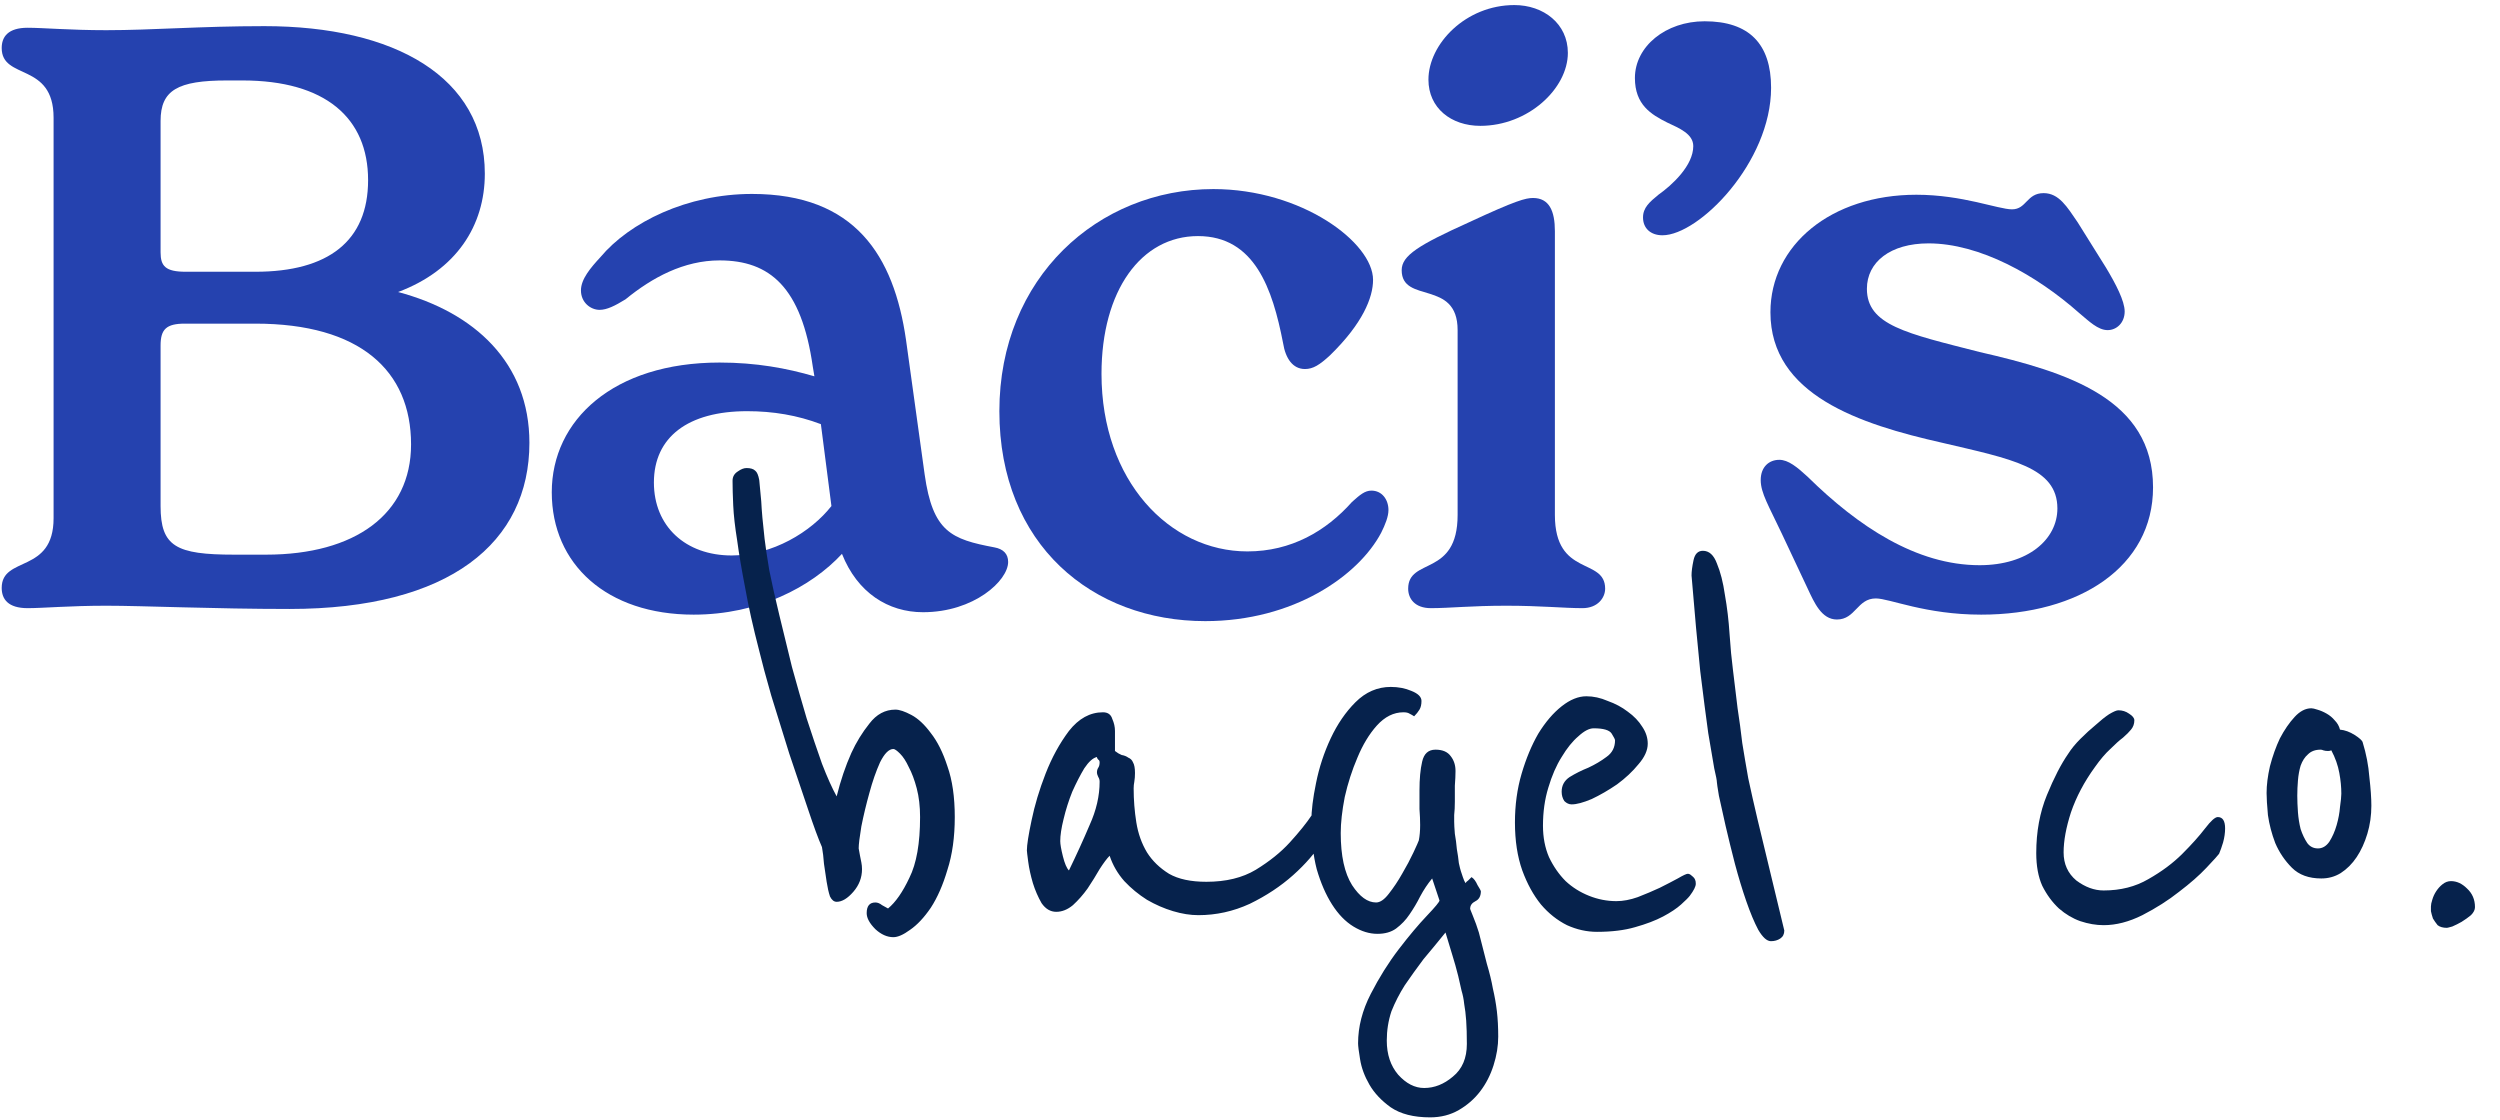<svg width="442" height="198" viewBox="0 0 442 198" fill="none" xmlns="http://www.w3.org/2000/svg">
<path d="M70.382 51.629C83.854 55.212 93.599 64.098 93.599 78.286C93.599 95.914 79.554 107.666 51.178 107.666C37.993 107.666 25.238 107.092 18.788 107.092C12.339 107.092 7.61 107.522 4.887 107.522C1.447 107.522 0.301 105.946 0.301 103.94C0.301 98.207 9.473 101.503 9.473 91.614V20.816C9.473 10.928 0.301 14.224 0.301 8.491C0.301 6.485 1.447 4.908 4.887 4.908C7.61 4.908 12.339 5.338 18.788 5.338C26.957 5.338 35.413 4.622 46.735 4.622C69.809 4.622 85.717 13.651 85.717 30.705C85.717 39.877 80.701 47.76 70.382 51.629ZM28.39 21.39V44.607C28.39 47.043 29.25 48.046 32.833 48.046H45.158C58.057 48.046 65.079 42.6 65.079 31.852C65.079 20.816 57.484 14.224 42.865 14.224H40.142C31.4 14.224 28.39 15.944 28.39 21.39ZM47.022 98.064C62.786 98.064 72.675 90.898 72.675 78.573C72.675 65.531 63.646 57.219 45.158 57.219H32.69C29.394 57.219 28.39 58.222 28.39 61.088V89.465C28.39 96.63 31.113 98.064 41.432 98.064H47.022Z" fill="#2542AF"/>
<path d="M175.803 96.774C177.38 97.06 178.239 97.92 178.239 99.353C178.239 102.65 172.22 108.239 163.191 108.239C157.029 108.239 151.583 104.799 148.86 97.92C143.414 103.796 134.098 108.669 122.633 108.669C107.298 108.669 97.553 99.783 97.553 87.028C97.553 74.273 108.445 64.098 127.219 64.098C133.668 64.098 139.114 65.101 143.987 66.534L143.7 64.814C141.694 50.769 136.105 46.04 127.219 46.04C120.913 46.04 115.324 49.05 110.594 52.919C108.731 54.066 107.298 54.782 106.008 54.782C104.432 54.782 102.712 53.492 102.712 51.343C102.712 49.336 104.432 47.33 106.152 45.467C111.311 39.304 121.486 34.288 132.952 34.288C151.153 34.288 158.032 45.18 160.182 60.085L163.478 83.875C164.911 94.051 168.207 95.341 175.803 96.774ZM129.369 98.207C136.535 98.207 143.414 94.051 146.997 89.465L145.133 74.99C140.977 73.413 136.678 72.697 132.092 72.697C121.63 72.697 115.61 77.283 115.61 85.308C115.61 93.047 121.2 98.207 129.369 98.207Z" fill="#2542AF"/>
<path d="M213.09 109.815C193.169 109.815 176.688 96.344 176.688 72.697C176.688 49.05 194.172 33.428 214.523 33.428C230.144 33.428 242.756 42.887 242.756 49.48C242.756 52.633 240.893 57.219 235.16 62.808C233.297 64.528 232.151 65.244 230.718 65.244C228.568 65.244 227.278 63.381 226.848 60.658C224.985 51.056 221.832 41.74 211.8 41.74C201.768 41.74 194.745 51.343 194.745 66.104C194.745 85.022 206.784 97.49 220.542 97.49C228.281 97.49 234.444 93.907 239.03 88.748C240.463 87.458 241.323 86.742 242.469 86.742C244.333 86.742 245.479 88.318 245.479 90.181C245.479 91.328 244.906 92.761 244.189 94.194C240.176 101.79 228.711 109.815 213.09 109.815Z" fill="#2542AF"/>
<path d="M261.72 22.25C256.56 22.25 252.548 19.097 252.548 14.081C252.548 7.775 259.14 0.896 267.739 0.896C272.898 0.896 277.198 4.192 277.198 9.351C277.198 15.657 270.175 22.25 261.72 22.25ZM252.977 107.522C250.111 107.522 248.965 105.803 248.965 104.083C248.965 98.493 257.707 102.076 257.707 91.041V58.365C257.707 49.336 247.818 53.779 247.818 47.76C247.818 45.18 250.828 43.317 259.713 39.304C268.026 35.435 269.745 35.005 271.035 35.005C273.902 35.005 274.905 37.298 274.905 40.881V91.041C274.905 102.076 283.79 98.493 283.79 104.083C283.79 105.659 282.5 107.522 279.777 107.522C276.481 107.522 272.468 107.092 266.306 107.092C260.143 107.092 256.274 107.522 252.977 107.522Z" fill="#2542AF"/>
<path d="M301.377 3.762C309.259 3.762 313.129 7.775 313.129 15.514C313.129 28.699 300.374 41.597 293.924 41.597C291.775 41.597 290.485 40.307 290.485 38.444C290.485 36.724 291.631 35.721 293.208 34.431C295.644 32.712 299.37 29.272 299.37 25.832C299.37 23.683 296.934 22.68 294.784 21.676C291.918 20.243 289.052 18.523 289.052 13.794C289.052 8.205 294.498 3.762 301.377 3.762Z" fill="#2542AF"/>
<path d="M324.765 109.529C322.042 109.529 320.752 106.519 319.606 104.083L315.02 94.337C312.727 89.465 311.294 87.172 311.294 84.879C311.294 82.585 312.727 81.296 314.59 81.296C316.166 81.296 317.743 82.585 319.606 84.305C328.491 93.047 338.81 99.927 349.989 99.927C358.588 99.927 363.747 95.341 363.747 89.895C363.747 82.585 355.578 81.152 343.396 78.286C328.778 74.99 313.013 69.83 313.013 55.212C313.013 43.317 323.762 34.431 338.81 34.431C346.979 34.431 353.285 37.011 355.721 37.011C358.301 37.011 358.301 34.145 361.311 34.145C364.034 34.145 365.467 36.581 367.33 39.304L372.346 47.33C374.066 50.196 375.642 53.206 375.642 55.069C375.642 57.075 374.209 58.365 372.633 58.365C370.913 58.365 369.336 56.789 367.617 55.355C360.021 48.62 349.989 43.03 340.96 43.03C334.224 43.03 330.068 46.327 330.068 51.056C330.068 57.505 337.09 58.938 349.989 62.235C365.61 65.817 380.658 70.547 380.658 86.168C380.658 100.213 367.617 108.669 350.275 108.669C340.387 108.669 334.081 105.803 331.644 105.803C328.348 105.803 328.061 109.529 324.765 109.529Z" fill="#2542AF"/>
<path d="M168.804 144.456C168.804 147.996 168.372 151.103 167.506 153.777C166.72 156.451 165.737 158.693 164.557 160.502C163.377 162.232 162.158 163.53 160.899 164.396C159.719 165.261 158.736 165.693 157.95 165.693C156.849 165.693 155.787 165.221 154.764 164.278C153.742 163.255 153.23 162.311 153.23 161.446C153.23 160.187 153.742 159.558 154.764 159.558C155.157 159.558 155.551 159.716 155.944 160.03C156.337 160.266 156.691 160.463 157.006 160.62C158.343 159.519 159.602 157.71 160.781 155.193C162.04 152.676 162.669 149.097 162.669 144.456C162.669 142.568 162.472 140.877 162.079 139.383C161.686 137.888 161.214 136.63 160.663 135.607C160.191 134.585 159.68 133.798 159.13 133.248C158.579 132.697 158.186 132.422 157.95 132.422C157.163 132.422 156.377 133.208 155.59 134.782C154.882 136.355 154.253 138.164 153.702 140.209C153.152 142.175 152.68 144.142 152.287 146.108C151.972 147.996 151.815 149.294 151.815 150.001C151.893 150.473 151.972 150.906 152.051 151.299C152.129 151.693 152.208 152.086 152.287 152.479C152.365 152.872 152.404 153.266 152.404 153.659C152.404 155.153 151.893 156.491 150.871 157.67C149.848 158.85 148.865 159.44 147.921 159.44C147.449 159.44 147.056 159.126 146.741 158.496C146.505 157.788 146.309 156.923 146.151 155.901C145.994 154.878 145.837 153.816 145.679 152.715C145.601 151.614 145.483 150.631 145.325 149.766C144.696 148.35 143.87 146.108 142.848 143.04C141.825 139.973 140.724 136.709 139.544 133.248C138.443 129.708 137.381 126.287 136.359 122.983C135.415 119.68 134.707 117.045 134.235 115.078C133.134 110.831 132.308 107.134 131.757 103.988C131.128 100.763 130.656 97.971 130.341 95.611C129.948 93.172 129.712 91.088 129.634 89.358C129.555 87.627 129.516 86.172 129.516 84.992C129.516 84.284 129.83 83.734 130.459 83.341C131.01 82.947 131.521 82.751 131.993 82.751C132.701 82.751 133.212 82.908 133.527 83.222C133.842 83.459 134.078 84.009 134.235 84.874C134.314 85.74 134.432 86.998 134.589 88.65C134.668 90.302 134.864 92.504 135.179 95.257C135.336 96.594 135.611 98.442 136.005 100.802C136.477 103.162 137.067 105.797 137.774 108.707C138.482 111.617 139.23 114.685 140.016 117.91C140.881 121.056 141.747 124.084 142.612 126.995C143.556 129.905 144.46 132.579 145.325 135.018C146.269 137.456 147.135 139.383 147.921 140.799C148.629 137.967 149.494 135.411 150.517 133.13C151.382 131.242 152.444 129.512 153.702 127.938C154.961 126.287 156.495 125.461 158.304 125.461C159.012 125.461 159.955 125.775 161.135 126.405C162.315 127.034 163.456 128.096 164.557 129.59C165.737 131.085 166.72 133.051 167.506 135.489C168.372 137.928 168.804 140.917 168.804 144.456ZM235.826 143.394C235.826 144.81 235.157 146.58 233.82 148.704C232.561 150.749 230.831 152.754 228.629 154.721C226.426 156.687 223.87 158.378 220.96 159.794C218.049 161.131 215.021 161.8 211.875 161.8C210.459 161.8 208.965 161.564 207.392 161.092C205.818 160.62 204.285 159.951 202.79 159.086C201.296 158.142 199.959 157.041 198.779 155.783C197.599 154.446 196.734 152.951 196.183 151.299C195.711 151.771 195.121 152.558 194.413 153.659C193.784 154.76 193.076 155.901 192.29 157.081C191.503 158.182 190.638 159.165 189.694 160.03C188.75 160.817 187.767 161.21 186.744 161.21C185.722 161.21 184.857 160.699 184.149 159.676C183.519 158.575 183.008 157.395 182.615 156.137C182.222 154.799 181.946 153.541 181.789 152.361C181.632 151.181 181.553 150.513 181.553 150.355C181.553 149.412 181.828 147.642 182.379 145.046C182.929 142.372 183.755 139.619 184.857 136.787C185.958 133.956 187.334 131.439 188.986 129.236C190.716 127.034 192.722 125.933 195.003 125.933C195.868 125.933 196.419 126.326 196.655 127.113C196.97 127.82 197.127 128.528 197.127 129.236V132.776C197.52 133.09 197.913 133.326 198.307 133.484C198.779 133.562 199.172 133.72 199.487 133.956C199.88 134.113 200.155 134.388 200.312 134.782C200.548 135.175 200.666 135.804 200.666 136.669C200.666 137.22 200.627 137.731 200.548 138.203C200.47 138.596 200.43 138.99 200.43 139.383C200.43 141.428 200.588 143.434 200.902 145.4C201.217 147.367 201.846 149.136 202.79 150.709C203.734 152.204 205.032 153.462 206.684 154.485C208.335 155.429 210.538 155.901 213.291 155.901C216.752 155.901 219.662 155.193 222.022 153.777C224.46 152.283 226.466 150.67 228.039 148.94C229.69 147.131 230.988 145.518 231.932 144.102C232.876 142.608 233.663 141.861 234.292 141.861C235.314 141.861 235.826 142.372 235.826 143.394ZM194.413 138.203C194.413 137.888 194.335 137.613 194.177 137.377C194.02 137.063 193.941 136.787 193.941 136.551C193.941 136.237 194.02 135.961 194.177 135.725C194.335 135.489 194.413 135.175 194.413 134.782C194.413 134.546 194.335 134.388 194.177 134.31C194.02 134.152 193.941 133.995 193.941 133.838C193.233 133.995 192.486 134.664 191.7 135.843C190.992 137.023 190.284 138.4 189.576 139.973C188.947 141.546 188.435 143.158 188.042 144.81C187.649 146.383 187.452 147.681 187.452 148.704C187.452 149.254 187.61 150.159 187.924 151.417C188.239 152.676 188.593 153.502 188.986 153.895C190.323 151.142 191.542 148.468 192.643 145.872C193.823 143.276 194.413 140.72 194.413 138.203ZM261.818 157.552C261.818 158.418 261.503 159.008 260.874 159.322C260.245 159.637 259.93 160.069 259.93 160.62C259.852 160.541 260.009 160.974 260.402 161.918C260.796 162.862 261.15 163.845 261.464 164.867C262.015 166.991 262.487 168.84 262.88 170.413C263.352 171.986 263.706 173.441 263.942 174.778C264.256 176.115 264.492 177.452 264.65 178.79C264.807 180.127 264.886 181.621 264.886 183.273C264.886 184.925 264.61 186.616 264.06 188.346C263.509 190.077 262.723 191.611 261.7 192.948C260.678 194.285 259.419 195.386 257.925 196.251C256.43 197.116 254.739 197.549 252.851 197.549C249.941 197.549 247.621 196.959 245.89 195.779C244.238 194.599 242.98 193.262 242.115 191.768C241.25 190.273 240.699 188.779 240.463 187.284C240.227 185.869 240.109 184.925 240.109 184.453C240.109 181.543 240.856 178.632 242.351 175.722C243.845 172.812 245.497 170.177 247.306 167.817C249.115 165.457 250.767 163.491 252.261 161.918C253.756 160.345 254.503 159.44 254.503 159.204L253.205 155.311C252.419 156.255 251.711 157.316 251.082 158.496C250.531 159.598 249.902 160.659 249.194 161.682C248.565 162.626 247.778 163.452 246.834 164.16C245.969 164.789 244.868 165.103 243.531 165.103C242.115 165.103 240.699 164.671 239.283 163.806C237.867 162.94 236.609 161.643 235.508 159.912C234.406 158.182 233.502 156.097 232.794 153.659C232.165 151.221 231.85 148.389 231.85 145.164C231.85 143.355 232.125 141.113 232.676 138.439C233.227 135.686 234.092 133.051 235.272 130.534C236.452 128.017 237.907 125.893 239.637 124.163C241.446 122.354 243.531 121.449 245.89 121.449C247.227 121.449 248.447 121.685 249.548 122.157C250.728 122.629 251.318 123.219 251.318 123.927C251.318 124.556 251.2 125.068 250.964 125.461C250.728 125.854 250.413 126.247 250.02 126.641C249.784 126.483 249.508 126.326 249.194 126.169C248.958 126.011 248.604 125.933 248.132 125.933C246.402 125.933 244.828 126.719 243.413 128.292C242.075 129.787 240.935 131.675 239.991 133.956C239.047 136.158 238.3 138.478 237.749 140.917C237.277 143.355 237.041 145.479 237.041 147.288C237.041 151.299 237.71 154.367 239.047 156.491C240.384 158.536 241.8 159.558 243.295 159.558C244.003 159.558 244.75 159.047 245.536 158.024C246.402 156.923 247.188 155.743 247.896 154.485C248.683 153.148 249.351 151.889 249.902 150.709C250.452 149.53 250.767 148.822 250.846 148.586C251.003 147.799 251.082 146.895 251.082 145.872C251.082 145.007 251.042 144.063 250.964 143.04C250.964 141.939 250.964 140.838 250.964 139.737C250.964 137.692 251.121 136.001 251.436 134.664C251.75 133.248 252.537 132.54 253.795 132.54C255.054 132.54 255.958 132.933 256.509 133.72C257.059 134.428 257.335 135.293 257.335 136.315C257.335 137.023 257.295 137.888 257.217 138.911C257.217 139.855 257.217 140.799 257.217 141.743C257.217 142.608 257.177 143.394 257.099 144.102C257.099 144.732 257.099 145.125 257.099 145.282C257.099 145.754 257.138 146.462 257.217 147.406C257.374 148.271 257.492 149.176 257.571 150.119C257.728 150.985 257.846 151.811 257.925 152.597C258.082 153.305 258.2 153.777 258.279 154.013C258.357 154.249 258.475 154.603 258.633 155.075C258.79 155.547 258.947 155.901 259.104 156.137C259.183 155.979 259.34 155.822 259.576 155.665C259.812 155.429 260.009 155.232 260.166 155.075C260.56 155.311 260.914 155.783 261.228 156.491C261.621 157.12 261.818 157.474 261.818 157.552ZM257.807 172.536C257.492 171.278 257.138 170.019 256.745 168.761C256.352 167.502 255.958 166.205 255.565 164.867C254.228 166.519 252.93 168.092 251.671 169.587C250.492 171.16 249.39 172.694 248.368 174.188C247.424 175.683 246.637 177.216 246.008 178.79C245.458 180.441 245.182 182.172 245.182 183.981C245.182 186.419 245.851 188.425 247.188 189.998C248.604 191.571 250.138 192.358 251.789 192.358C253.599 192.358 255.29 191.689 256.863 190.352C258.515 189.015 259.34 187.088 259.34 184.571C259.34 182.919 259.301 181.543 259.222 180.441C259.144 179.34 259.026 178.357 258.868 177.492C258.79 176.705 258.633 175.919 258.397 175.132C258.239 174.424 258.043 173.559 257.807 172.536ZM299.697 155.547C299.776 155.704 299.815 155.94 299.815 156.255C299.815 156.727 299.461 157.434 298.754 158.378C298.518 158.693 298.006 159.204 297.22 159.912C296.433 160.62 295.371 161.328 294.034 162.036C292.697 162.744 291.045 163.373 289.079 163.924C287.191 164.474 284.949 164.749 282.354 164.749C280.545 164.749 278.775 164.356 277.044 163.57C275.314 162.704 273.78 161.485 272.443 159.912C271.106 158.26 270.005 156.255 269.14 153.895C268.274 151.457 267.842 148.625 267.842 145.4C267.842 142.333 268.235 139.462 269.022 136.787C269.808 134.113 270.791 131.753 271.971 129.708C273.23 127.663 274.606 126.051 276.101 124.871C277.595 123.691 279.05 123.101 280.466 123.101C281.725 123.101 282.983 123.376 284.242 123.927C285.579 124.399 286.759 125.028 287.781 125.815C288.882 126.601 289.747 127.506 290.377 128.528C291.006 129.472 291.321 130.455 291.321 131.478C291.321 132.658 290.77 133.877 289.669 135.135C288.646 136.394 287.388 137.574 285.893 138.675C284.399 139.698 282.904 140.563 281.41 141.271C279.915 141.9 278.736 142.215 277.87 142.215C277.398 142.215 276.966 142.018 276.573 141.625C276.258 141.153 276.101 140.602 276.101 139.973C276.101 138.872 276.573 138.006 277.516 137.377C278.539 136.748 279.64 136.197 280.82 135.725C282 135.175 283.062 134.546 284.006 133.838C285.028 133.13 285.539 132.147 285.539 130.888C285.539 130.731 285.343 130.337 284.949 129.708C284.556 129.079 283.494 128.764 281.764 128.764C280.977 128.764 280.073 129.236 279.05 130.18C278.028 131.045 277.044 132.265 276.101 133.838C275.157 135.332 274.37 137.141 273.741 139.265C273.112 141.31 272.797 143.552 272.797 145.99C272.797 148.035 273.151 149.883 273.859 151.535C274.645 153.187 275.629 154.603 276.809 155.783C277.988 156.884 279.365 157.749 280.938 158.378C282.511 159.008 284.124 159.322 285.775 159.322C286.955 159.322 288.214 159.086 289.551 158.614C290.967 158.064 292.264 157.513 293.444 156.963C294.703 156.333 295.765 155.783 296.63 155.311C297.574 154.76 298.164 154.485 298.4 154.485C298.636 154.485 298.872 154.603 299.108 154.839C299.422 155.075 299.619 155.311 299.697 155.547ZM315.464 164.514C315.464 165.143 315.228 165.615 314.756 165.929C314.284 166.244 313.734 166.401 313.104 166.401C312.396 166.401 311.649 165.733 310.863 164.396C310.155 163.058 309.447 161.367 308.739 159.322C308.031 157.277 307.362 155.075 306.733 152.715C306.104 150.277 305.553 148.035 305.081 145.99C304.609 143.866 304.216 142.097 303.902 140.681C303.666 139.265 303.548 138.478 303.548 138.321C303.548 138.006 303.39 137.181 303.076 135.843C302.84 134.506 302.486 132.422 302.014 129.59C301.621 126.759 301.149 123.101 300.598 118.618C300.126 114.056 299.615 108.432 299.064 101.746C299.064 101.038 299.182 100.134 299.418 99.032C299.654 97.931 300.205 97.381 301.07 97.381C302.171 97.381 302.997 98.128 303.548 99.622C304.177 101.117 304.649 102.965 304.963 105.168C305.357 107.37 305.632 109.69 305.789 112.129C305.947 114.488 306.143 116.573 306.379 118.382C306.694 120.899 306.969 123.18 307.205 125.225C307.52 127.27 307.795 129.315 308.031 131.36C308.346 133.326 308.7 135.411 309.093 137.613C309.565 139.816 310.115 142.254 310.745 144.928L315.464 164.514Z" fill="#06224C"/>
<path d="M393.398 146.462C393.398 147.248 393.28 148.074 393.044 148.94C392.808 149.726 392.572 150.395 392.336 150.945C392.179 151.181 391.432 152.007 390.095 153.423C388.836 154.76 387.224 156.176 385.257 157.67C383.37 159.165 381.207 160.541 378.768 161.8C376.409 162.98 374.128 163.57 371.925 163.57C370.588 163.57 369.212 163.334 367.796 162.862C366.459 162.39 365.2 161.643 364.02 160.62C362.84 159.519 361.857 158.182 361.071 156.609C360.363 155.035 360.009 153.108 360.009 150.827C360.009 147.052 360.638 143.63 361.896 140.563C363.155 137.495 364.413 135.057 365.672 133.248C366.223 132.382 366.93 131.517 367.796 130.652C368.74 129.708 369.644 128.882 370.509 128.174C371.375 127.388 372.161 126.759 372.869 126.287C373.656 125.815 374.206 125.579 374.521 125.579C375.229 125.579 375.858 125.775 376.409 126.169C377.038 126.562 377.352 126.955 377.352 127.348C377.352 127.978 377.156 128.528 376.762 129C376.448 129.394 375.976 129.865 375.347 130.416C374.717 130.888 373.97 131.557 373.105 132.422C372.24 133.208 371.335 134.27 370.391 135.607C368.504 138.203 367.088 140.877 366.144 143.63C365.279 146.305 364.846 148.664 364.846 150.709C364.846 152.754 365.593 154.406 367.088 155.665C368.661 156.845 370.273 157.434 371.925 157.434C374.914 157.434 377.549 156.766 379.83 155.429C382.19 154.092 384.195 152.597 385.847 150.945C387.499 149.294 388.836 147.799 389.859 146.462C390.881 145.125 391.628 144.456 392.1 144.456C392.966 144.456 393.398 145.125 393.398 146.462ZM419.256 142.45C419.256 144.181 419.02 145.833 418.548 147.406C418.076 148.979 417.447 150.355 416.66 151.535C415.874 152.715 414.93 153.659 413.829 154.367C412.806 154.996 411.666 155.311 410.407 155.311C408.205 155.311 406.474 154.681 405.216 153.423C403.957 152.164 402.974 150.709 402.266 149.058C401.637 147.406 401.205 145.754 400.969 144.102C400.811 142.372 400.733 141.074 400.733 140.209C400.733 138.793 400.929 137.22 401.323 135.489C401.794 133.68 402.384 132.029 403.092 130.534C403.879 129.04 404.744 127.781 405.688 126.759C406.632 125.736 407.615 125.225 408.638 125.225C408.873 125.225 409.227 125.303 409.699 125.461C410.25 125.618 410.801 125.854 411.351 126.169C411.902 126.483 412.374 126.877 412.767 127.348C413.239 127.82 413.554 128.371 413.711 129C414.576 129.079 415.441 129.394 416.306 129.944C417.172 130.495 417.644 130.927 417.722 131.242C418.352 133.287 418.745 135.332 418.902 137.377C419.138 139.422 419.256 141.113 419.256 142.45ZM413.947 140.327C413.947 139.147 413.829 137.928 413.593 136.669C413.357 135.332 412.885 133.995 412.177 132.658C412.02 132.736 411.823 132.776 411.587 132.776C411.273 132.776 410.997 132.736 410.761 132.658C410.604 132.579 410.447 132.54 410.289 132.54C409.345 132.54 408.598 132.815 408.048 133.366C407.497 133.838 407.064 134.506 406.75 135.371C406.514 136.158 406.357 137.023 406.278 137.967C406.199 138.911 406.16 139.815 406.16 140.681C406.16 141.546 406.199 142.529 406.278 143.63C406.357 144.653 406.514 145.636 406.75 146.58C407.064 147.524 407.458 148.35 407.93 149.058C408.402 149.687 409.031 150.001 409.817 150.001C410.604 150.001 411.273 149.608 411.823 148.822C412.374 147.956 412.806 146.973 413.121 145.872C413.436 144.771 413.632 143.709 413.711 142.686C413.868 141.585 413.947 140.799 413.947 140.327ZM437.576 160.384C437.576 160.856 437.34 161.328 436.868 161.8C436.396 162.193 435.845 162.586 435.216 162.98C434.666 163.294 434.115 163.57 433.564 163.806C433.014 163.963 432.699 164.042 432.621 164.042C431.913 164.042 431.362 163.884 430.969 163.57C430.654 163.176 430.379 162.783 430.143 162.39C429.986 161.918 429.868 161.485 429.789 161.092C429.789 160.699 429.789 160.423 429.789 160.266C429.789 159.951 429.868 159.558 430.025 159.086C430.182 158.536 430.418 158.024 430.733 157.552C431.047 157.08 431.401 156.687 431.795 156.373C432.267 155.979 432.778 155.783 433.328 155.783C434.351 155.783 435.295 156.215 436.16 157.08C437.104 157.946 437.576 159.047 437.576 160.384Z" fill="#06224C"/>
</svg>

